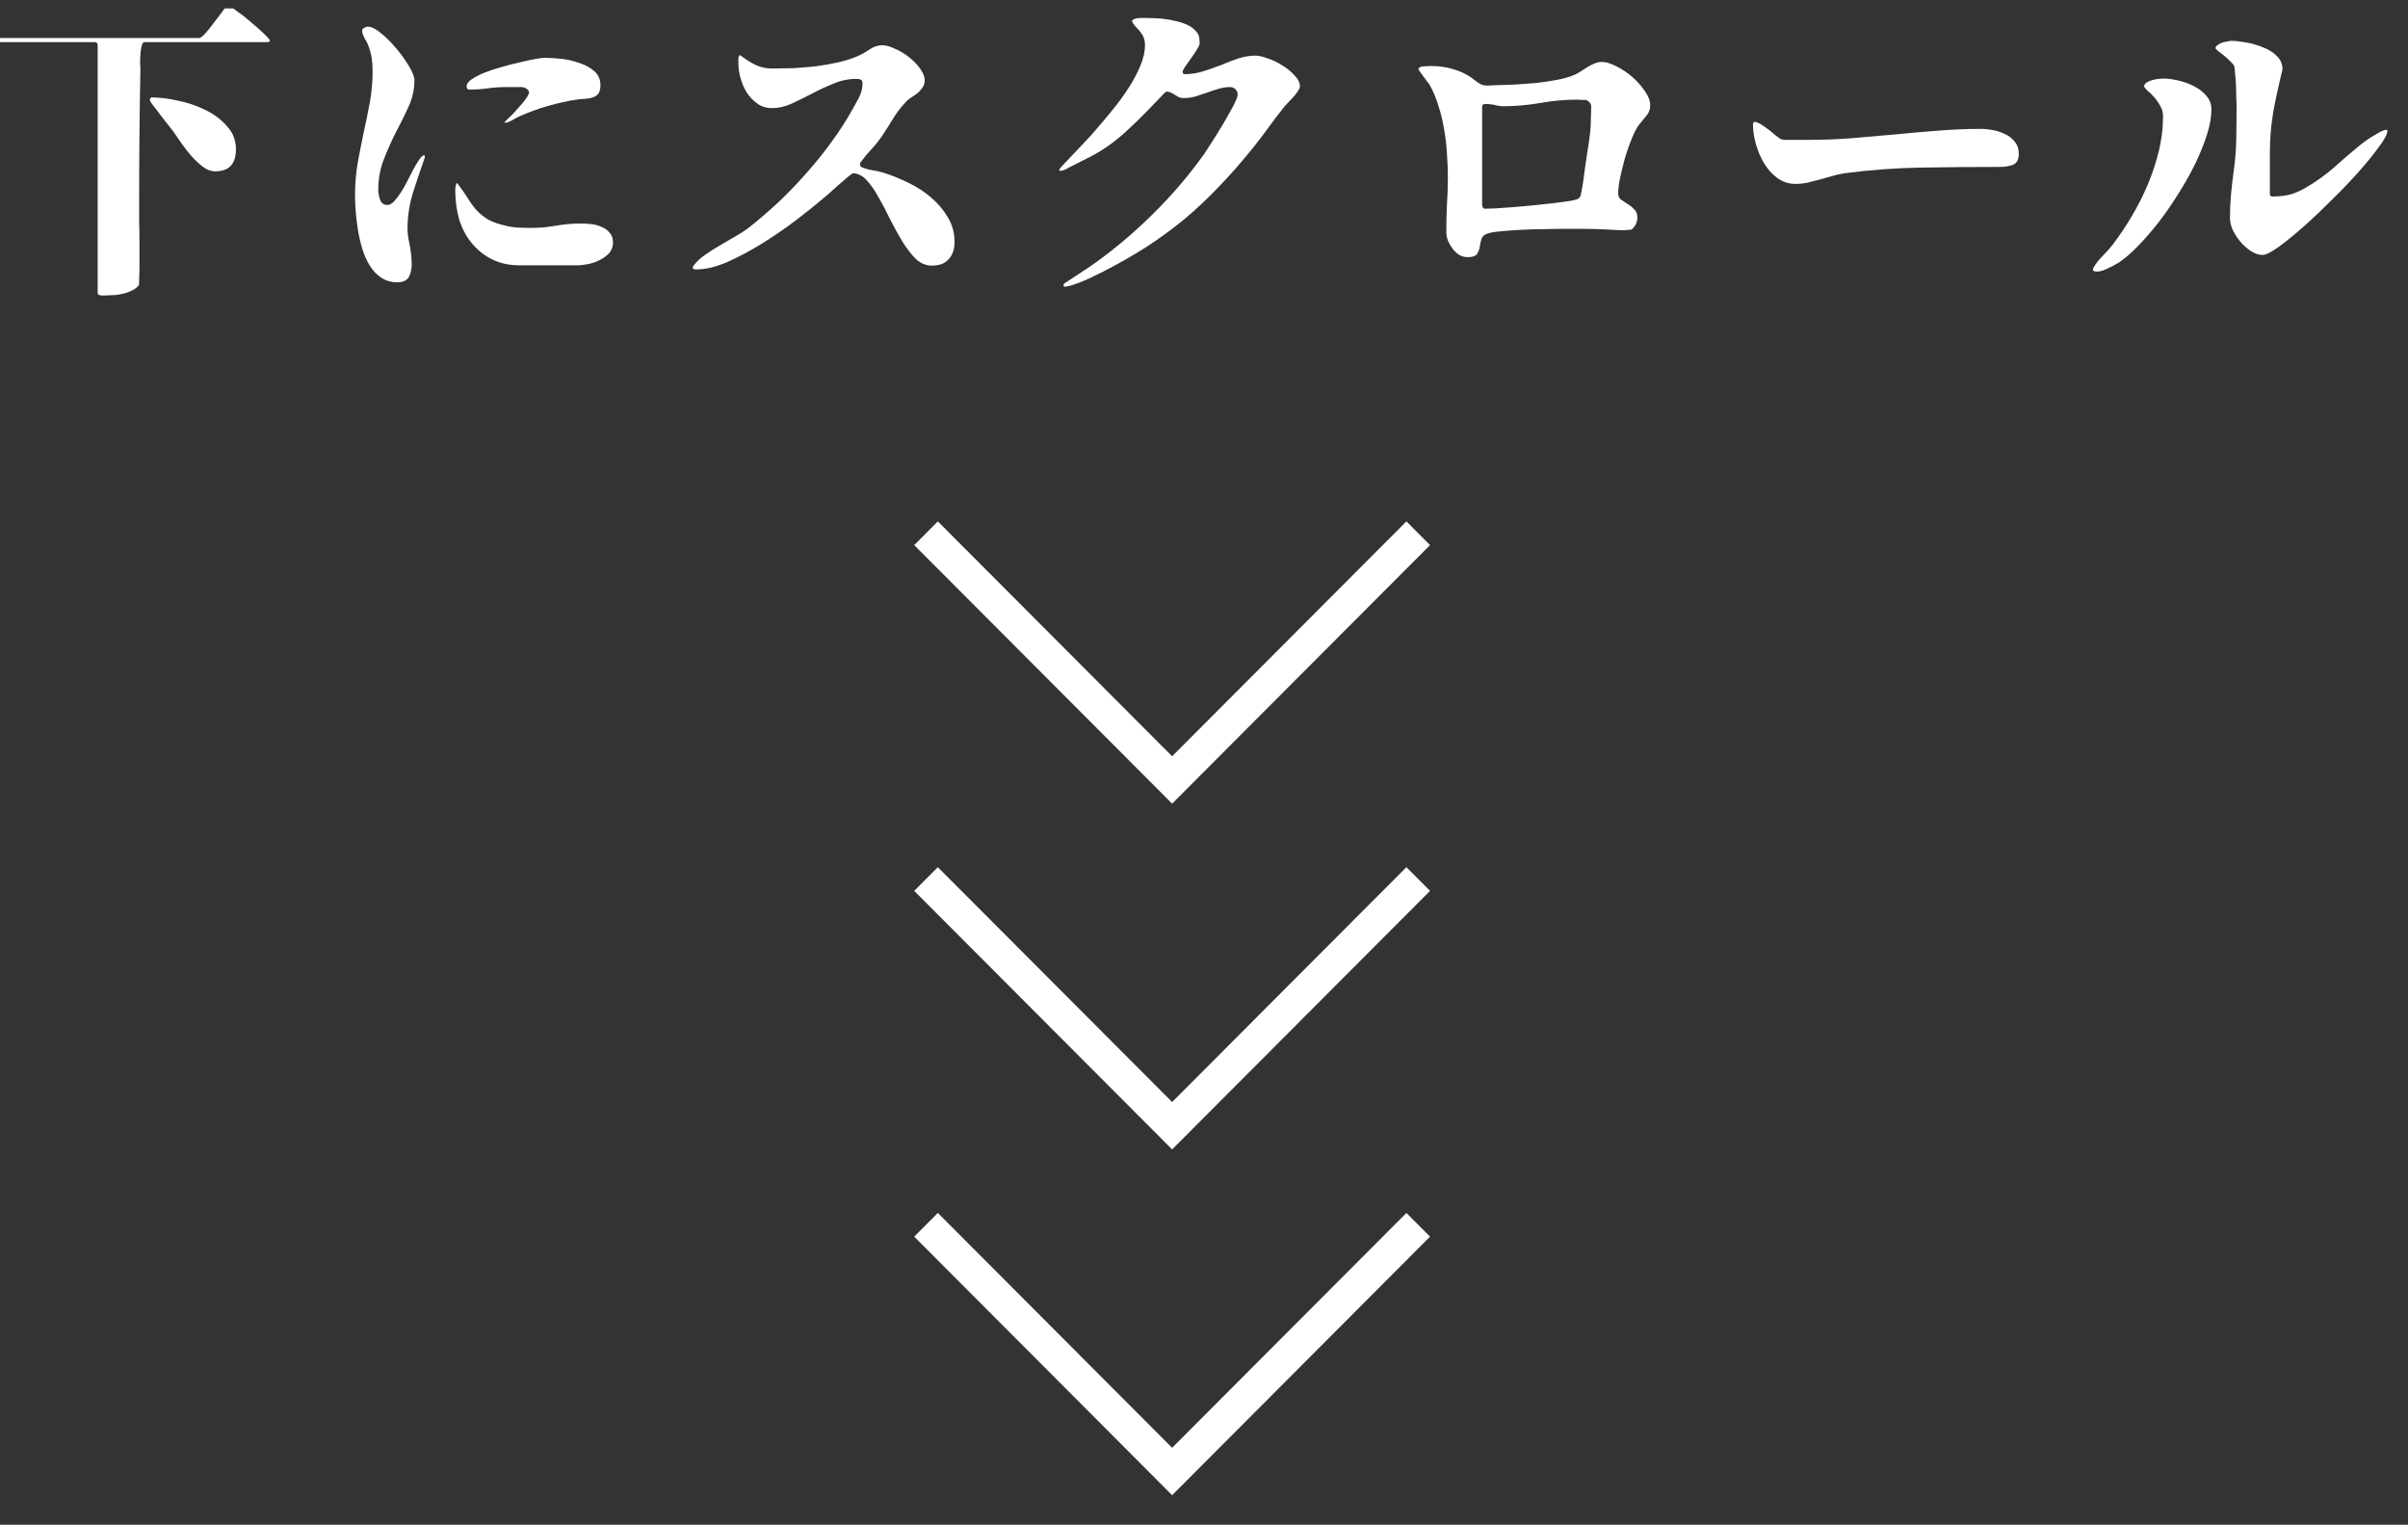 <?xml version="1.0" encoding="UTF-8" standalone="no"?>
<!DOCTYPE svg PUBLIC "-//W3C//DTD SVG 1.1//EN" "http://www.w3.org/Graphics/SVG/1.1/DTD/svg11.dtd">
<svg width="100%" height="100%" viewBox="0 0 139 88" version="1.1" xmlns="http://www.w3.org/2000/svg" xmlns:xlink="http://www.w3.org/1999/xlink" xml:space="preserve" xmlns:serif="http://www.serif.com/" style="fill-rule:evenodd;clip-rule:evenodd;stroke-linecap:square;stroke-miterlimit:1.5;">
    <rect x="0" y="0" width="139" height="88" fill="#333333" stroke="none"/>
    <g transform="matrix(1,0,0,1,-1516,-3297)">
        <g id="scroll" transform="matrix(0.616,0,0,0.39,581.022,2011.47)">
            <rect x="1516.73" y="3297.48" width="225.487" height="223.817" style="fill:none;"/>
            <clipPath id="_clip1">
                <rect x="1516.73" y="3297.48" width="225.487" height="223.817"/>
            </clipPath>
            <g clip-path="url(#_clip1)">
                <g transform="matrix(0.475,0,0,1.67,969.481,-975.959)">
                    <g transform="matrix(0.336,0,0,0.151,1223.55,2450.82)">
                        <path d="M-72.619,714.605L-72.25,714.605C-72.127,714.482 -72.004,714.421 -71.881,714.421C-71.266,714.421 -69.667,715.405 -67.084,717.373C-64.378,719.218 -61.611,721.37 -58.782,723.83C-55.83,726.29 -53.186,728.627 -50.849,730.841C-48.512,733.054 -47.343,734.469 -47.343,735.084C-47.343,735.33 -47.528,735.514 -47.897,735.637C-48.266,735.76 -48.573,735.822 -48.819,735.822L-120.955,735.822C-121.693,735.822 -122.246,736.56 -122.615,738.036C-122.984,739.389 -123.23,740.988 -123.353,742.832C-123.476,744.554 -123.538,746.276 -123.538,747.998C-123.415,749.72 -123.353,750.889 -123.353,751.503C-123.599,763.926 -123.784,776.287 -123.907,788.586C-124.03,800.885 -124.091,813.246 -124.091,825.669L-124.091,841.719C-123.968,845.532 -123.907,849.591 -123.907,853.896L-123.907,865.703C-123.907,869.27 -123.968,872.222 -124.091,874.558C-124.091,877.018 -124.153,878.31 -124.276,878.433C-125.383,879.909 -126.859,881.016 -128.704,881.754C-130.425,882.614 -132.27,883.229 -134.238,883.598C-136.206,884.09 -138.236,884.336 -140.326,884.336C-142.294,884.459 -144.139,884.521 -145.861,884.521C-146.476,884.521 -147.091,884.398 -147.706,884.152C-148.198,884.029 -148.444,883.537 -148.444,882.676L-148.444,737.667C-148.444,736.437 -149.059,735.822 -150.289,735.822L-214.86,735.822C-215.721,735.822 -216.152,735.391 -216.152,734.53C-216.152,733.792 -215.721,733.423 -214.86,733.423L-88.854,733.423C-88.116,733.423 -87.009,732.624 -85.533,731.025C-83.934,729.303 -82.335,727.335 -80.736,725.121C-79.014,722.907 -77.415,720.817 -75.939,718.849C-74.463,716.758 -73.356,715.343 -72.619,714.605ZM-79.629,811.647C-81.966,811.647 -84.364,810.725 -86.824,808.88C-89.161,807.035 -91.437,804.883 -93.65,802.423C-95.864,799.84 -97.894,797.196 -99.739,794.49C-101.583,791.784 -103.121,789.57 -104.351,787.848C-104.72,787.356 -105.642,786.188 -107.118,784.343C-108.594,782.375 -110.132,780.407 -111.73,778.439C-113.206,776.348 -114.621,774.503 -115.974,772.904C-117.204,771.182 -117.819,770.26 -117.819,770.137C-117.819,768.907 -117.388,768.292 -116.527,768.292C-112.222,768.292 -107.241,768.907 -101.583,770.137C-95.926,771.244 -90.576,773.027 -85.533,775.487C-80.367,777.947 -76.062,781.145 -72.619,785.081C-69.052,788.893 -67.268,793.444 -67.268,798.733C-67.268,802.915 -68.252,806.113 -70.22,808.326C-72.188,810.54 -75.324,811.647 -79.629,811.647Z" style="fill:white;fill-rule:nonzero;"/>
                        <path d="M6.897,729.918C6.651,728.934 6.897,728.196 7.635,727.704C8.496,727.089 9.357,726.782 10.218,726.782C12.308,726.782 14.891,728.073 17.966,730.656C21.041,733.116 23.993,736.068 26.822,739.512C29.774,742.955 32.295,746.461 34.386,750.028C36.477,753.471 37.522,756.177 37.522,758.145C37.522,763.434 36.415,768.538 34.201,773.458C31.987,778.378 29.528,783.359 26.822,788.402C24.239,793.444 21.84,798.794 19.627,804.452C17.413,809.987 16.306,816.075 16.306,822.717C16.306,824.439 16.675,826.345 17.413,828.436C18.151,830.404 19.565,831.388 21.656,831.388C22.886,831.388 24.177,830.711 25.53,829.358C26.883,827.882 28.236,826.099 29.589,824.008C30.942,821.917 32.233,819.642 33.463,817.182C34.693,814.722 35.862,812.447 36.969,810.356C38.199,808.142 39.306,806.297 40.289,804.821C41.273,803.345 42.196,802.484 43.057,802.238C43.426,802.115 43.61,802.361 43.61,802.976C43.61,803.468 43.549,803.837 43.426,804.083C41.089,810.725 38.814,817.489 36.6,824.377C34.509,831.265 33.463,838.337 33.463,845.593C33.463,847.684 33.832,850.513 34.57,854.08C35.308,857.524 35.739,860.968 35.862,864.411C36.108,867.732 35.677,870.623 34.57,873.083C33.463,875.542 31.065,876.772 27.375,876.772C23.808,876.772 20.672,875.85 17.966,874.005C15.383,872.283 13.169,869.946 11.325,866.994C9.48,864.042 8.004,860.722 6.897,857.032C5.79,853.342 4.929,849.591 4.314,845.778C3.699,841.965 3.268,838.275 3.022,834.709C2.776,831.142 2.653,828.067 2.653,825.484C2.653,819.334 3.145,813.246 4.129,807.22C5.236,801.193 6.405,795.228 7.635,789.324C8.988,783.297 10.218,777.271 11.325,771.244C12.431,765.217 12.985,759.129 12.985,752.979C12.985,750.151 12.8,747.568 12.431,745.231C12.062,742.894 11.386,740.373 10.402,737.667C9.91,736.437 9.234,735.145 8.373,733.792C7.635,732.439 7.143,731.148 6.897,729.918ZM90.471,782.682C91.455,781.698 92.685,780.53 94.161,779.177C95.637,777.701 97.051,776.164 98.404,774.565C99.88,772.966 101.233,771.367 102.463,769.768C103.693,768.169 104.492,766.755 104.861,765.525L104.492,764.233C103.385,762.88 101.971,762.204 100.249,762.204L91.393,762.204C87.826,762.204 84.198,762.45 80.508,762.942C76.942,763.434 73.375,763.68 69.808,763.68C68.701,763.68 68.147,763.065 68.147,761.835C68.147,760.482 69.07,759.129 70.915,757.776C72.883,756.423 75.343,755.132 78.294,753.902C81.369,752.672 84.69,751.565 88.257,750.581C91.947,749.474 95.514,748.552 98.957,747.814C102.401,746.953 105.476,746.276 108.182,745.784C110.888,745.292 112.856,745.046 114.086,745.046C116.668,745.046 119.805,745.231 123.495,745.6C127.184,745.969 130.751,746.768 134.195,747.998C137.639,749.105 140.591,750.704 143.051,752.795C145.51,754.886 146.74,757.653 146.74,761.097C146.74,763.188 146.371,764.787 145.633,765.894C144.895,766.878 143.911,767.616 142.682,768.108C141.452,768.6 140.037,768.907 138.438,769.03C136.962,769.153 135.486,769.276 134.01,769.399C130.936,769.768 127.861,770.321 124.786,771.059C121.834,771.674 118.882,772.412 115.93,773.273C110.273,774.872 104.431,777.025 98.404,779.73C97.174,780.345 95.944,781.022 94.714,781.76C93.484,782.498 92.193,782.99 90.84,783.236L90.471,782.682ZM62.982,819.027C65.319,822.102 67.287,824.931 68.885,827.513C70.484,830.096 72.206,832.433 74.051,834.524C75.896,836.492 78.11,838.275 80.693,839.874C83.276,841.35 86.72,842.58 91.024,843.564C93.484,844.179 95.944,844.548 98.404,844.671C100.987,844.794 103.508,844.856 105.968,844.856C110.888,844.856 115.746,844.425 120.543,843.564C125.462,842.703 130.382,842.273 135.302,842.273C137.147,842.273 139.176,842.396 141.39,842.642C143.604,842.888 145.633,843.441 147.478,844.302C149.323,845.04 150.861,846.147 152.091,847.623C153.443,849.099 154.12,851.005 154.12,853.342C154.12,855.802 153.382,857.893 151.906,859.615C150.43,861.214 148.585,862.567 146.371,863.674C144.28,864.78 142.005,865.58 139.545,866.072C137.208,866.564 135.056,866.81 133.088,866.81L98.773,866.81C90.778,866.81 83.645,864.473 77.372,859.799C71.222,855.002 66.856,848.853 64.273,841.35C63.904,840.366 63.474,838.767 62.982,836.553C62.49,834.34 62.121,832.064 61.875,829.727C61.629,827.267 61.506,824.992 61.506,822.901C61.506,820.81 61.813,819.334 62.428,818.473L62.982,819.027Z" style="fill:white;fill-rule:nonzero;"/>
                        <path d="M228.469,743.386C228.961,743.632 229.33,743.878 229.576,744.124C229.945,744.37 230.314,744.616 230.683,744.862C233.143,746.707 235.726,748.244 238.432,749.474C241.261,750.704 244.274,751.319 247.472,751.319C251.162,751.319 255.221,751.257 259.648,751.134C264.076,750.889 268.565,750.52 273.116,750.028C277.79,749.413 282.279,748.613 286.584,747.629C290.889,746.645 294.701,745.415 298.022,743.939C300.236,742.955 302.512,741.664 304.848,740.065C307.185,738.466 309.645,737.667 312.228,737.667C314.319,737.667 316.779,738.343 319.608,739.696C322.559,740.926 325.327,742.586 327.91,744.677C330.493,746.645 332.645,748.859 334.367,751.319C336.212,753.779 337.134,756.116 337.134,758.33C337.134,760.052 336.642,761.527 335.658,762.757C334.797,763.987 333.752,765.094 332.522,766.078C331.169,767.062 329.816,767.985 328.463,768.846C327.233,769.707 326.065,770.813 324.958,772.166C322.498,774.872 320.346,777.763 318.501,780.837C316.656,783.912 314.749,786.926 312.781,789.877C310.814,792.829 308.661,795.597 306.324,798.179C303.987,800.639 301.774,803.284 299.683,806.113C299.314,806.482 299.129,806.912 299.129,807.404C299.129,808.388 299.498,809.003 300.236,809.249C302.327,810.11 304.541,810.725 306.878,811.094C309.338,811.463 311.675,812.016 313.888,812.754C318.316,814.23 322.928,816.137 327.725,818.473C332.645,820.81 337.073,823.701 341.008,827.144C344.944,830.465 348.204,834.34 350.786,838.767C353.369,843.072 354.661,847.869 354.661,853.158C354.661,857.339 353.492,860.722 351.155,863.305C348.942,865.764 345.682,866.994 341.377,866.994C337.934,866.994 334.797,865.703 331.968,863.12C329.263,860.414 326.68,857.093 324.22,853.158C321.76,849.099 319.362,844.794 317.025,840.243C314.811,835.569 312.535,831.203 310.199,827.144C307.985,823.086 305.648,819.703 303.188,816.997C300.728,814.292 298.022,812.877 295.07,812.754C294.455,813 293.349,813.8 291.75,815.153C290.151,816.506 288.367,818.043 286.399,819.765C284.554,821.364 282.771,822.963 281.049,824.562C279.327,826.038 278.097,827.083 277.359,827.698C273.178,831.265 267.95,835.447 261.678,840.243C255.528,844.917 249.009,849.406 242.122,853.711C235.234,858.016 228.346,861.706 221.459,864.78C214.694,867.732 208.545,869.208 203.01,869.208C200.796,869.208 200.365,868.347 201.718,866.625C203.317,864.534 205.531,862.505 208.36,860.537C211.189,858.569 214.202,856.663 217.4,854.818C220.721,852.85 223.98,850.944 227.178,849.099C230.376,847.254 233.082,845.409 235.296,843.564C240.953,839.013 246.549,834.155 252.084,828.989C257.619,823.701 262.908,818.166 267.95,812.385C273.116,806.605 277.913,800.639 282.341,794.49C286.891,788.34 290.95,782.067 294.517,775.672C295.87,773.335 297.223,770.875 298.576,768.292C299.929,765.586 300.605,762.88 300.605,760.175C300.605,758.822 300.236,758.022 299.498,757.776C298.883,757.53 298.022,757.407 296.915,757.407C292.365,757.407 287.937,758.33 283.632,760.175C279.327,761.896 275.084,763.864 270.902,766.078C266.843,768.169 262.846,770.137 258.91,771.982C254.975,773.704 251.162,774.565 247.472,774.565C244.274,774.565 241.445,773.704 238.985,771.982C236.526,770.26 234.435,768.108 232.713,765.525C231.114,762.942 229.884,760.113 229.023,757.038C228.162,753.963 227.731,751.012 227.731,748.183L227.731,745.784C227.731,744.923 227.977,744.124 228.469,743.386Z" style="fill:white;fill-rule:nonzero;"/>
                        <path d="M418.494,878.617L419.048,877.51C422.123,875.419 425.197,873.39 428.272,871.422C431.347,869.454 434.36,867.425 437.312,865.334C449.612,856.478 461.112,846.7 471.812,836C482.635,825.3 492.475,813.738 501.33,801.316C502.191,800.086 503.667,797.811 505.758,794.49C507.972,791.046 510.186,787.479 512.4,783.789C514.614,779.976 516.582,776.471 518.304,773.273C520.025,769.952 520.886,767.739 520.886,766.632C520.886,765.402 520.456,764.356 519.595,763.495C518.734,762.634 517.689,762.204 516.459,762.204C513.999,762.204 511.662,762.573 509.448,763.311C507.234,763.926 505.02,764.664 502.806,765.525C500.592,766.263 498.317,767.001 495.98,767.739C493.766,768.354 491.491,768.661 489.154,768.661C487.555,768.661 485.956,768.108 484.357,767.001C482.881,765.894 481.282,765.156 479.561,764.787L478.269,765.34C474.948,768.784 471.566,772.289 468.122,775.856C464.801,779.3 461.358,782.682 457.791,786.003C454.347,789.324 450.657,792.46 446.721,795.412C442.909,798.241 438.85,800.762 434.545,802.976L424.398,808.142C423.045,808.757 421.754,809.433 420.524,810.171C419.417,810.786 418.125,811.217 416.649,811.463L416.096,810.909L416.465,809.987C418.925,807.281 421.877,804.145 425.32,800.578C428.764,797.011 432.331,793.198 436.021,789.139C439.711,784.958 443.339,780.653 446.906,776.225C450.596,771.797 453.855,767.37 456.684,762.942C459.636,758.391 461.973,754.025 463.694,749.843C465.539,745.538 466.462,741.48 466.462,737.667C466.462,735.822 466.216,734.346 465.724,733.239C465.355,732.132 464.801,731.148 464.063,730.287C463.448,729.303 462.649,728.381 461.665,727.52C460.804,726.659 459.943,725.552 459.082,724.199L458.898,723.092C459.882,722.354 460.927,721.924 462.034,721.801C463.141,721.678 464.309,721.616 465.539,721.616C467.63,721.616 470.029,721.678 472.734,721.801C475.563,721.924 478.331,722.231 481.037,722.723C483.865,723.215 486.51,723.891 488.97,724.752C491.552,725.613 493.643,726.782 495.242,728.258C496.718,729.611 497.641,730.841 498.01,731.948C498.379,732.931 498.563,734.469 498.563,736.56C498.563,737.298 498.01,738.528 496.903,740.25C495.919,741.848 494.812,743.509 493.582,745.231C492.352,746.953 491.183,748.613 490.077,750.212C489.093,751.688 488.601,752.61 488.601,752.979C488.601,753.348 488.662,753.717 488.785,754.086C488.908,754.455 489.216,754.64 489.708,754.64C493.397,754.64 497.026,754.086 500.592,752.979C504.159,751.872 507.665,750.643 511.108,749.29C514.552,747.814 517.935,746.522 521.255,745.415C524.699,744.308 528.082,743.755 531.402,743.755C533.247,743.755 535.646,744.308 538.597,745.415C541.549,746.399 544.378,747.752 547.084,749.474C549.913,751.196 552.311,753.164 554.279,755.378C556.37,757.469 557.415,759.56 557.415,761.65C557.415,762.511 556.985,763.557 556.124,764.787C555.386,765.894 554.464,767.062 553.357,768.292C552.25,769.522 551.143,770.69 550.036,771.797C548.929,772.904 548.129,773.827 547.637,774.565C544.563,778.378 541.611,782.252 538.782,786.188C535.953,790.123 533.001,793.998 529.926,797.811C523.285,806.051 516.705,813.554 510.186,820.318C503.79,827.083 497.087,833.417 490.077,839.321C483.066,845.101 475.625,850.575 467.753,855.74C459.882,860.783 451.272,865.703 441.925,870.5C440.326,871.238 438.542,872.099 436.574,873.083C434.729,874.066 432.762,874.989 430.671,875.85C428.703,876.711 426.735,877.449 424.767,878.064C422.799,878.802 420.954,879.232 419.232,879.355L418.494,878.617Z" style="fill:white;fill-rule:nonzero;"/>
                        <path d="M626.968,751.503C627.583,750.52 628.69,750.028 630.289,750.028C632.011,749.905 633.364,749.843 634.348,749.843C638.776,749.843 642.896,750.397 646.709,751.503C650.644,752.487 654.457,754.209 658.147,756.669C659.008,757.284 660.115,758.145 661.468,759.252C662.944,760.236 664.112,760.851 664.973,761.097C666.203,761.343 667.495,761.404 668.848,761.281C670.2,761.158 671.553,761.097 672.906,761.097C675.981,760.974 679.548,760.851 683.607,760.728C687.788,760.482 691.97,760.175 696.152,759.806C700.457,759.314 704.577,758.699 708.513,757.961C712.449,757.223 715.831,756.239 718.66,755.009C719.89,754.517 721.12,753.84 722.35,752.979C723.703,752.118 725.056,751.257 726.408,750.397C727.761,749.536 729.114,748.859 730.467,748.367C731.82,747.752 733.235,747.445 734.711,747.445C737.17,747.445 739.999,748.306 743.197,750.028C746.518,751.626 749.654,753.717 752.606,756.3C755.558,758.883 758.018,761.65 759.986,764.602C762.077,767.554 763.122,770.321 763.122,772.904C763.122,775.241 762.384,777.271 760.908,778.993C759.432,780.714 758.018,782.436 756.665,784.158C755.312,785.88 753.897,788.525 752.422,792.091C750.946,795.658 749.593,799.471 748.363,803.53C747.256,807.588 746.272,811.586 745.411,815.522C744.673,819.334 744.304,822.348 744.304,824.562C744.304,826.16 744.857,827.39 745.964,828.251C747.194,829.112 748.486,829.973 749.839,830.834C751.315,831.695 752.606,832.741 753.713,833.971C754.943,835.078 755.558,836.615 755.558,838.583C755.558,841.412 754.512,843.749 752.422,845.593C752.176,845.839 751.807,845.962 751.315,845.962C748.978,846.208 746.641,846.27 744.304,846.147C741.967,846.024 739.63,845.901 737.293,845.778C732.62,845.532 727.946,845.409 723.272,845.409L709.435,845.409C707.467,845.409 704.393,845.47 700.211,845.593C696.152,845.593 691.909,845.716 687.481,845.962C683.053,846.208 678.871,846.516 674.936,846.885C671.123,847.254 668.479,847.746 667.003,848.361C665.281,849.099 664.235,850.267 663.866,851.866C663.497,853.342 663.19,854.818 662.944,856.294C662.698,857.77 662.144,859.123 661.283,860.353C660.422,861.46 658.639,862.013 655.933,862.013C654.211,862.013 652.551,861.583 650.952,860.722C649.476,859.738 648.185,858.508 647.078,857.032C645.971,855.556 645.048,853.957 644.31,852.235C643.695,850.513 643.388,848.853 643.388,847.254C643.388,841.842 643.511,836.492 643.757,831.203C644.126,825.915 644.31,820.564 644.31,815.153C644.31,810.725 644.126,806.113 643.757,801.316C643.511,796.519 642.957,791.784 642.096,787.11C641.358,782.313 640.252,777.701 638.776,773.273C637.423,768.723 635.639,764.479 633.425,760.543C633.056,760.052 632.503,759.375 631.765,758.514C631.15,757.53 630.474,756.608 629.736,755.747C629.121,754.763 628.506,753.902 627.891,753.164C627.399,752.426 627.091,751.872 626.968,751.503ZM664.973,833.048L665.711,833.602C666.818,833.602 668.909,833.54 671.984,833.417C675.059,833.171 678.564,832.925 682.5,832.679C686.436,832.31 690.556,831.941 694.861,831.572C699.165,831.08 703.163,830.65 706.852,830.281C710.542,829.789 713.679,829.358 716.261,828.989C718.967,828.497 720.566,828.005 721.058,827.513C721.427,827.267 721.735,826.96 721.981,826.591C722.104,826.345 722.35,825.361 722.719,823.639C723.088,821.917 723.457,819.765 723.826,817.182C724.195,814.599 724.564,811.832 724.933,808.88C725.424,805.805 725.855,802.915 726.224,800.209C726.716,797.38 727.085,794.92 727.331,792.829C727.577,790.738 727.761,789.324 727.884,788.586C728.13,786.003 728.253,783.42 728.253,780.837C728.376,778.255 728.438,775.61 728.438,772.904L727.884,771.613L726.593,770.321L725.302,769.768L722.719,769.768C721.981,769.645 721.181,769.584 720.32,769.584C712.941,769.584 705.561,770.26 698.181,771.613C690.925,772.843 683.607,773.458 676.227,773.458C675.735,773.458 674.813,773.335 673.46,773.089C672.23,772.72 670.938,772.474 669.585,772.351C668.233,772.105 667.003,772.043 665.896,772.166C664.912,772.289 664.42,772.781 664.42,773.642L664.42,831.757L664.973,833.048Z" style="fill:white;fill-rule:nonzero;"/>
                        <path d="M823.45,784.343C823.45,782.744 824.188,782.252 825.664,782.867C827.263,783.482 829.046,784.527 831.014,786.003C832.982,787.356 834.827,788.832 836.549,790.431C838.394,791.907 839.562,792.706 840.054,792.829C840.3,792.952 841.1,793.075 842.453,793.198L855.183,793.198C863.669,793.198 872.156,792.891 880.642,792.276C889.129,791.538 897.615,790.8 906.102,790.062C914.588,789.201 923.075,788.463 931.562,787.848C940.171,787.11 948.719,786.741 957.206,786.741C959.42,786.741 961.818,786.987 964.401,787.479C966.984,787.971 969.382,788.77 971.596,789.877C973.933,790.984 975.839,792.522 977.315,794.49C978.791,796.335 979.529,798.61 979.529,801.316C979.529,804.637 978.422,806.789 976.208,807.773C973.994,808.634 971.534,809.064 968.829,809.064C953.454,809.064 938.142,809.187 922.89,809.433C907.639,809.679 892.45,810.786 877.321,812.754C874.862,813.123 872.402,813.677 869.942,814.415C867.605,815.03 865.207,815.706 862.747,816.444C860.41,817.059 858.011,817.674 855.552,818.289C853.215,818.781 850.816,819.027 848.356,819.027C844.421,819.027 840.854,817.858 837.656,815.522C834.581,813.185 831.998,810.294 829.907,806.851C827.817,803.284 826.218,799.471 825.111,795.412C824.004,791.353 823.45,787.664 823.45,784.343Z" style="fill:white;fill-rule:nonzero;"/>
                        <path d="M1126.94,825.115C1126.94,825.607 1127.12,825.976 1127.49,826.222C1127.86,826.345 1128.23,826.406 1128.6,826.406C1132.41,826.406 1135.79,826.038 1138.74,825.3C1141.82,824.439 1145.02,823.024 1148.34,821.056C1154.24,817.612 1159.71,813.677 1164.76,809.249C1169.8,804.698 1174.97,800.27 1180.25,795.966C1180.87,795.474 1181.85,794.736 1183.21,793.752C1184.56,792.768 1185.97,791.845 1187.45,790.984C1189.05,790 1190.52,789.139 1191.88,788.402C1193.35,787.664 1194.46,787.295 1195.2,787.295C1195.69,787.295 1195.94,787.479 1195.94,787.848C1195.94,789.693 1194.34,792.768 1191.14,797.073C1188.06,801.377 1184.13,806.236 1179.33,811.647C1174.54,817.059 1169.18,822.655 1163.28,828.436C1157.5,834.217 1151.9,839.505 1146.49,844.302C1141.08,849.099 1136.22,853.035 1131.92,856.109C1127.61,859.184 1124.54,860.722 1122.69,860.722C1120.48,860.722 1118.2,859.984 1115.87,858.508C1113.65,857.032 1111.62,855.248 1109.78,853.158C1107.93,850.944 1106.4,848.607 1105.17,846.147C1104.06,843.564 1103.51,841.227 1103.51,839.136C1103.51,834.709 1103.69,830.342 1104.06,826.038C1104.43,821.61 1104.92,817.182 1105.54,812.754C1106.52,806.113 1107.07,799.471 1107.2,792.829C1107.32,786.065 1107.38,779.3 1107.38,772.535C1107.38,771.674 1107.32,770.075 1107.2,767.739C1107.2,765.402 1107.13,763.003 1107.01,760.543C1106.89,758.084 1106.7,755.808 1106.46,753.717C1106.34,751.503 1106.15,750.151 1105.9,749.659C1105.41,748.798 1104.55,747.814 1103.32,746.707C1102.21,745.6 1101.05,744.554 1099.82,743.57C1098.59,742.586 1097.48,741.725 1096.5,740.988C1095.51,740.127 1095.02,739.635 1095.02,739.512C1095.02,738.774 1095.39,738.159 1096.13,737.667C1096.87,737.052 1097.73,736.56 1098.71,736.191C1099.82,735.822 1100.86,735.576 1101.85,735.453C1102.83,735.207 1103.63,735.084 1104.24,735.084C1106.58,735.084 1109.47,735.391 1112.91,736.006C1116.48,736.621 1119.86,737.605 1123.06,738.958C1126.26,740.188 1128.97,741.91 1131.18,744.124C1133.39,746.338 1134.44,748.982 1134.32,752.057C1134.32,752.18 1134.26,752.303 1134.13,752.426L1134.13,752.795C1132.16,760.789 1130.44,768.723 1128.97,776.594C1127.61,784.466 1126.94,792.522 1126.94,800.762L1126.94,825.115ZM1025.28,870.5C1024.42,870.5 1023.75,870.315 1023.25,869.946C1022.88,869.7 1022.95,869.085 1023.44,868.101C1024.67,865.887 1026.45,863.612 1028.79,861.275C1031.12,858.938 1033.09,856.724 1034.69,854.633C1038.63,849.468 1042.38,843.872 1045.94,837.845C1049.51,831.818 1052.65,825.607 1055.35,819.211C1058.06,812.693 1060.21,806.113 1061.81,799.471C1063.41,792.706 1064.21,786.003 1064.21,779.361C1064.21,777.025 1063.6,774.872 1062.37,772.904C1061.26,770.936 1060.03,769.215 1058.67,767.739C1057.32,766.263 1056.03,765.033 1054.8,764.049C1053.69,762.942 1053.14,762.204 1053.14,761.835C1053.14,760.974 1053.57,760.236 1054.43,759.621C1055.42,759.006 1056.52,758.514 1057.75,758.145C1059.11,757.776 1060.4,757.53 1061.63,757.407C1062.98,757.284 1063.96,757.223 1064.58,757.223C1067.04,757.223 1069.87,757.592 1073.07,758.33C1076.39,759.068 1079.46,760.175 1082.29,761.65C1085.24,763.126 1087.7,765.033 1089.67,767.37C1091.64,769.584 1092.62,772.228 1092.62,775.303C1092.62,779.607 1091.76,784.527 1090.04,790.062C1088.32,795.474 1086.04,801.131 1083.21,807.035C1080.38,812.816 1077.06,818.719 1073.25,824.746C1069.56,830.65 1065.69,836.246 1061.63,841.535C1057.57,846.7 1053.51,851.374 1049.45,855.556C1045.39,859.738 1041.58,862.997 1038.01,865.334C1036.41,866.318 1034.32,867.425 1031.74,868.655C1029.28,869.885 1027.13,870.5 1025.28,870.5Z" style="fill:white;fill-rule:nonzero;"/>
                    </g>
                    <g>
                        <g transform="matrix(1.448,-0.652,1.448,0.652,-5722.97,1430.75)">
                            <path d="M1537.02,3340.32L1537.02,3372.24L1568.94,3372.24" style="fill:none;stroke:white;stroke-width:3.22px;"/>
                        </g>
                        <g transform="matrix(1.448,-0.652,1.448,0.652,-5722.97,1461.39)">
                            <path d="M1537.02,3340.32L1537.02,3372.24L1568.94,3372.24" style="fill:none;stroke:white;stroke-width:3.22px;"/>
                        </g>
                        <g transform="matrix(1.448,-0.652,1.448,0.652,-5722.97,1492.03)">
                            <path d="M1537.02,3340.32L1537.02,3372.24L1568.94,3372.24" style="fill:none;stroke:white;stroke-width:3.22px;"/>
                        </g>
                    </g>
                </g>
            </g>
        </g>
    </g>
</svg>
